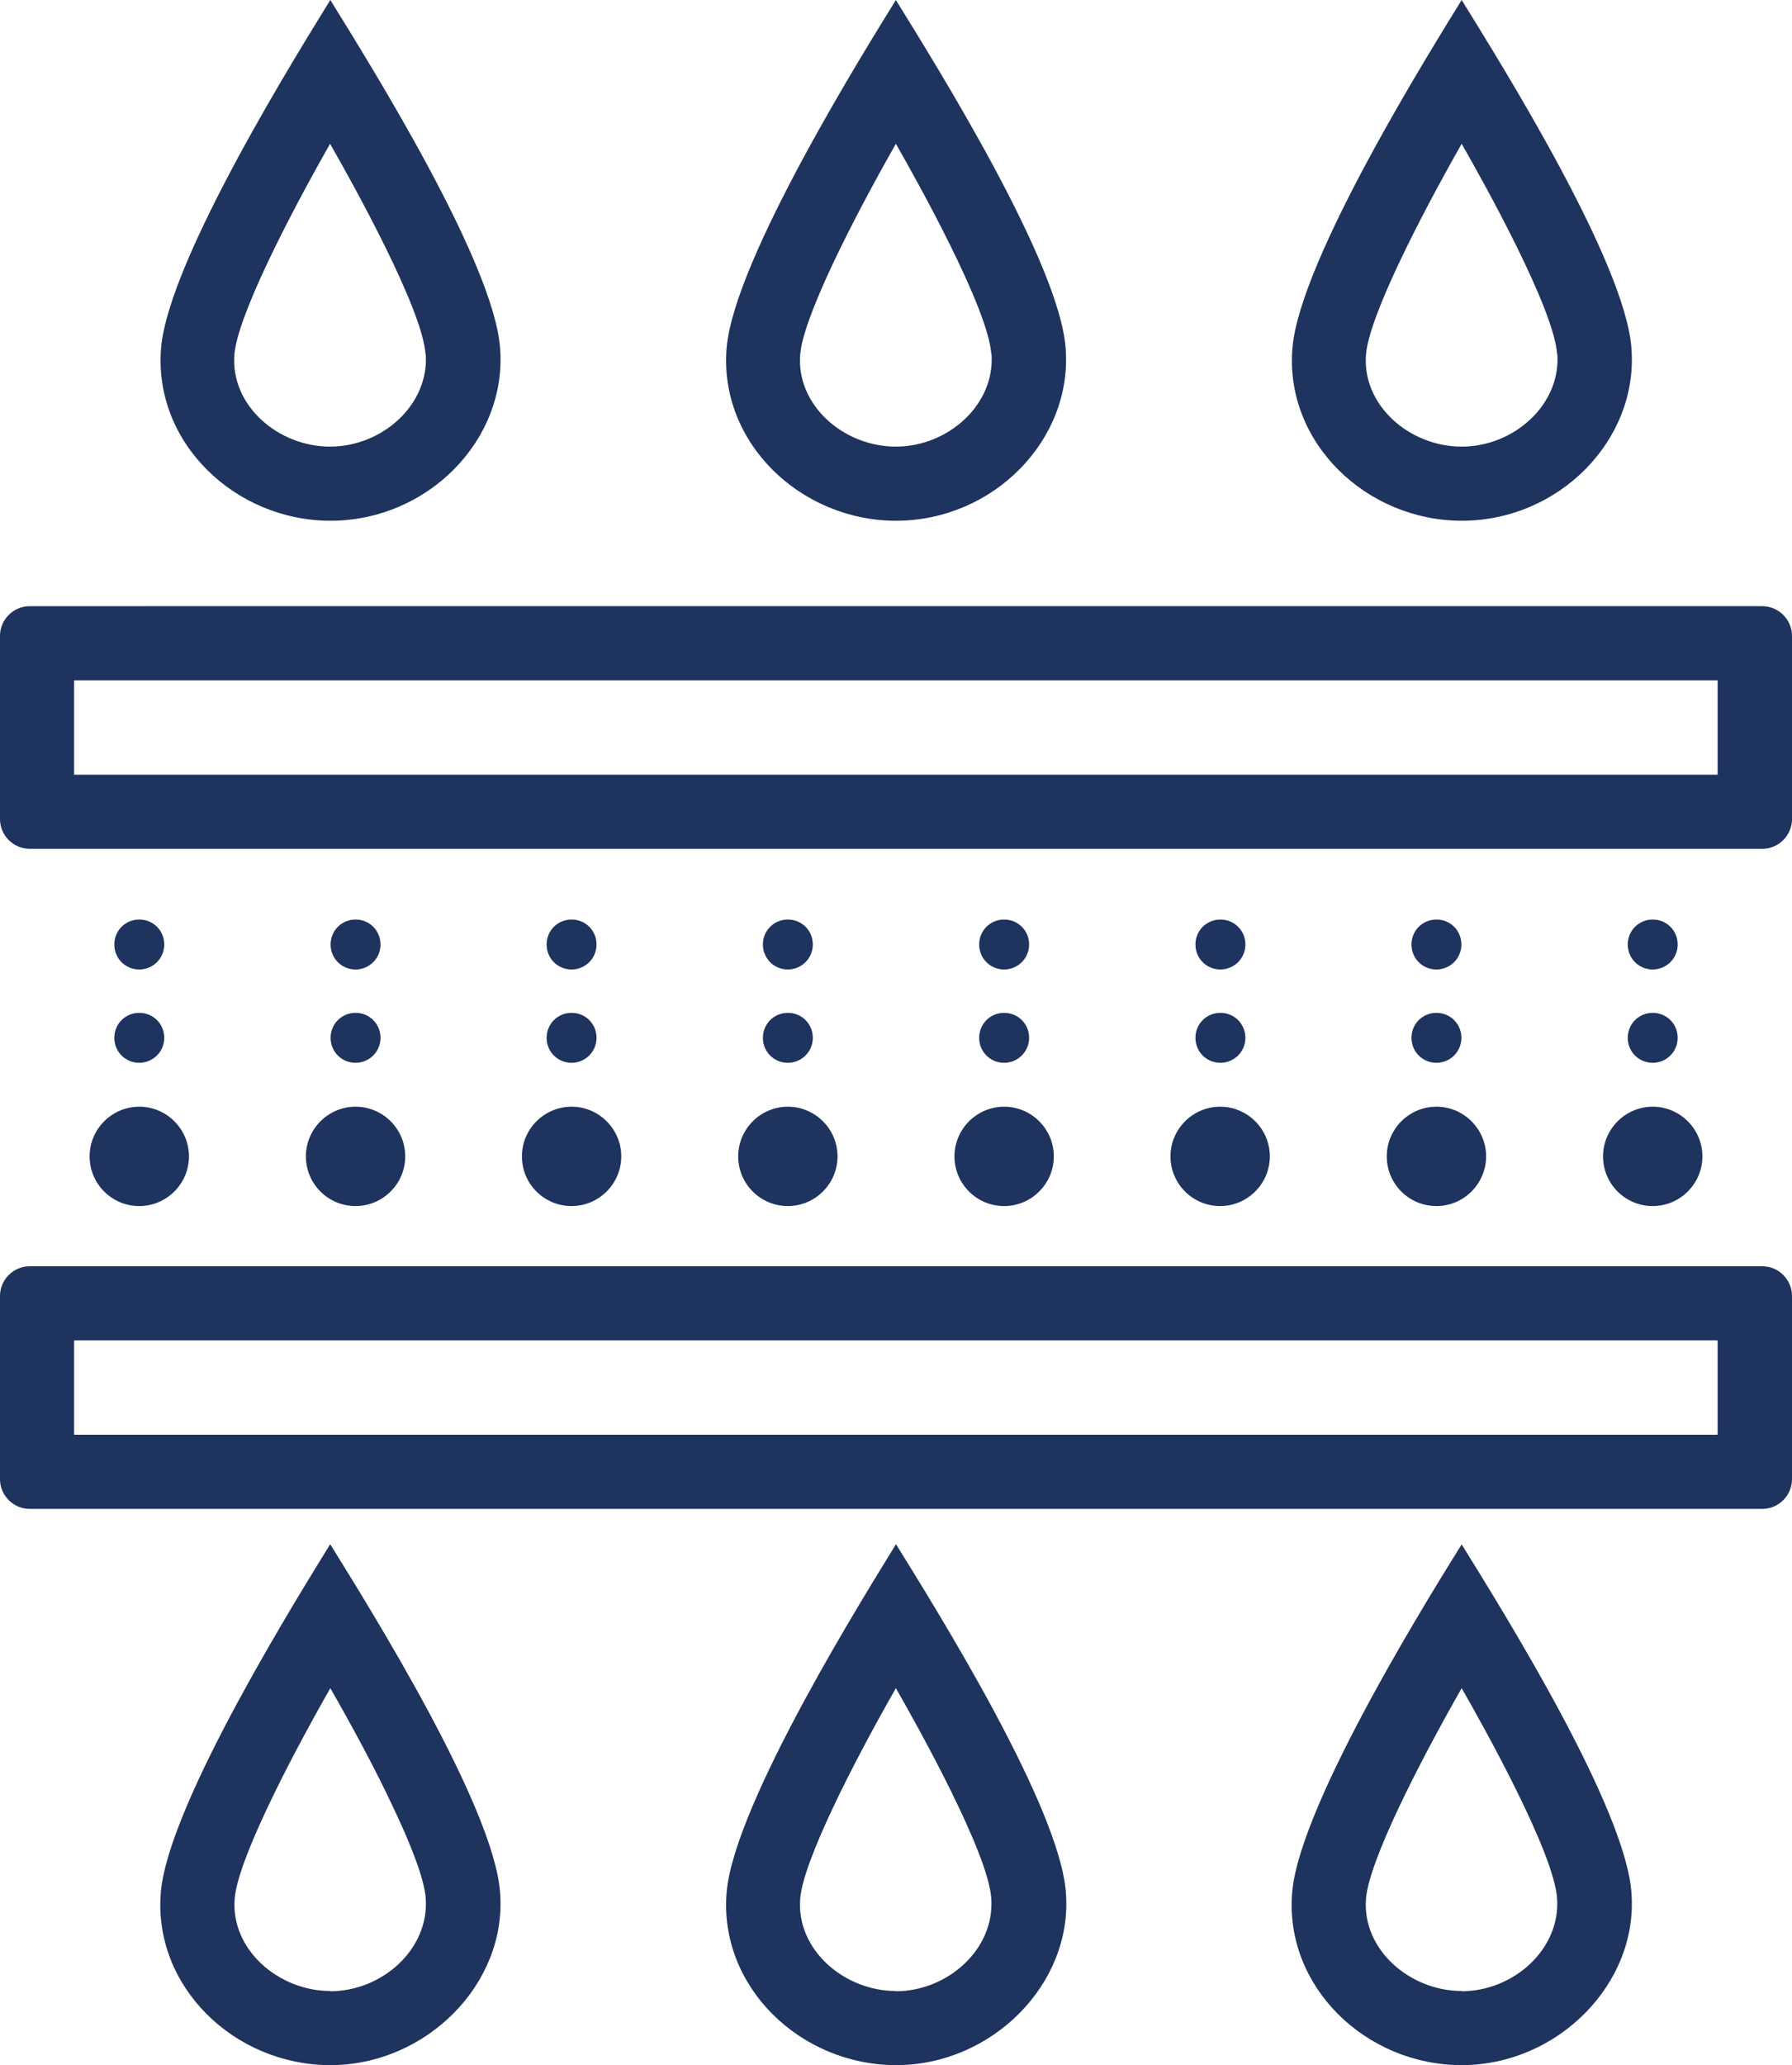 <?xml version="1.0" encoding="UTF-8"?>
<svg id="Calque_2" data-name="Calque 2" xmlns="http://www.w3.org/2000/svg" viewBox="0 0 68.19 78.56">
  <defs>
    <style>
      .cls-1 {
        fill: #1e335d;
        stroke-width: 0px;
      }
    </style>
  </defs>
  <g id="Calque_1-2" data-name="Calque 1">
    <g>
      <path class="cls-1" d="M12.57,19.81c3.73,0,6.73-3.1,6.46-6.56-.23-3.25-4.89-10.71-6.46-13.25-1.05,1.71-6.16,9.84-6.44,13.24-.3,3.59,2.81,6.57,6.45,6.57ZM16.2,13.46c.14,1.93-1.65,3.53-3.64,3.53s-3.8-1.58-3.64-3.51c.12-1.43,1.98-5.09,3.64-8.01.86,1.5,3.51,6.26,3.63,7.99Z"/>
      <path class="cls-1" d="M34.09,19.81c3.73,0,6.73-3.1,6.46-6.56-.23-3.25-4.89-10.71-6.46-13.25-1.05,1.71-6.16,9.84-6.44,13.24-.3,3.59,2.81,6.57,6.45,6.57ZM37.73,13.46c.14,1.93-1.65,3.53-3.64,3.53s-3.8-1.58-3.64-3.51c.12-1.43,1.98-5.09,3.64-8.01.86,1.5,3.51,6.26,3.63,7.99Z"/>
      <path class="cls-1" d="M55.62,19.81c3.71,0,6.73-3.08,6.46-6.56-.23-3.25-4.89-10.71-6.46-13.25-1.05,1.71-6.16,9.84-6.44,13.24-.3,3.59,2.81,6.57,6.45,6.57ZM59.26,13.46c.14,1.93-1.65,3.53-3.64,3.53s-3.8-1.58-3.64-3.51c.12-1.43,1.98-5.09,3.64-8.01.86,1.5,3.51,6.26,3.63,7.99Z"/>
      <path class="cls-1" d="M12.56,58.75c-1,1.64-6.16,9.83-6.44,13.24-.3,3.58,2.8,6.57,6.45,6.57s6.73-3.1,6.46-6.56c-.23-3.25-4.87-10.68-6.46-13.25ZM12.57,75.74c-1.96,0-3.8-1.57-3.64-3.52.12-1.43,1.98-5.09,3.64-8,.83,1.45,1.72,3.09,2.4,4.55.69,1.45,1.18,2.73,1.23,3.44.14,1.94-1.66,3.54-3.64,3.54Z"/>
      <path class="cls-1" d="M34.09,58.75c-1,1.64-6.16,9.83-6.44,13.24-.3,3.58,2.8,6.57,6.45,6.57s6.73-3.1,6.46-6.56c-.23-3.25-4.87-10.68-6.46-13.25ZM34.09,75.74c-1.96,0-3.8-1.57-3.64-3.52.12-1.43,1.98-5.09,3.64-8,.86,1.5,3.51,6.25,3.63,7.99.14,1.94-1.66,3.54-3.64,3.54Z"/>
      <path class="cls-1" d="M55.62,58.75c-.74,1.2-6.16,9.75-6.45,13.24-.3,3.58,2.8,6.57,6.45,6.57s6.73-3.1,6.46-6.56c-.23-3.25-4.87-10.68-6.46-13.25ZM55.62,75.74c-1.96,0-3.8-1.57-3.64-3.52.12-1.43,1.98-5.09,3.64-8,.86,1.5,3.51,6.25,3.63,7.99.14,1.94-1.66,3.54-3.64,3.54Z"/>
      <path class="cls-1" d="M0,24.19v6.97c0,.62.51,1.13,1.13,1.13h65.93c.62,0,1.13-.51,1.13-1.13v-6.97c0-.62-.51-1.13-1.13-1.13H1.13c-.62,0-1.13.51-1.13,1.13ZM65.36,29.47H2.82v-3.59h62.54v3.59Z"/>
      <path class="cls-1" d="M1.13,57.4h65.93c.62,0,1.13-.51,1.13-1.13v-6.97c0-.62-.51-1.13-1.13-1.13H1.13c-.62,0-1.13.51-1.13,1.13v6.97c0,.62.51,1.13,1.13,1.13ZM2.82,50.99h62.54v3.59H2.82v-3.59Z"/>
      <path class="cls-1" d="M3.41,43.99c0,1.05.85,1.89,1.89,1.89s1.89-.85,1.89-1.89-.85-1.89-1.89-1.89-1.89.85-1.89,1.89Z"/>
      <path class="cls-1" d="M5.3,40.43c.52,0,.95-.42.95-.95s-.42-.95-.95-.95-.95.42-.95.95.42.95.95.95Z"/>
      <path class="cls-1" d="M5.3,36.88c.52,0,.95-.42.95-.95s-.42-.95-.95-.95-.95.42-.95.95.42.95.95.95Z"/>
      <path class="cls-1" d="M11.64,43.99c0,1.05.85,1.89,1.89,1.89s1.89-.85,1.89-1.89-.85-1.89-1.89-1.89-1.89.85-1.89,1.89Z"/>
      <path class="cls-1" d="M13.53,40.43c.52,0,.95-.42.95-.95s-.42-.95-.95-.95-.95.42-.95.95.42.95.95.95Z"/>
      <path class="cls-1" d="M13.53,36.88c.52,0,.95-.42.95-.95s-.42-.95-.95-.95-.95.42-.95.95.42.95.95.95Z"/>
      <path class="cls-1" d="M19.86,43.99c0,1.05.85,1.89,1.89,1.89s1.89-.85,1.89-1.89-.85-1.89-1.89-1.89-1.89.85-1.89,1.89Z"/>
      <path class="cls-1" d="M21.75,40.43c.52,0,.95-.42.95-.95s-.42-.95-.95-.95-.95.42-.95.95.42.95.95.95Z"/>
      <path class="cls-1" d="M21.75,36.88c.52,0,.95-.42.95-.95s-.42-.95-.95-.95-.95.42-.95.95.42.95.95.95Z"/>
      <path class="cls-1" d="M28.09,43.99c0,1.05.85,1.89,1.89,1.89s1.89-.85,1.89-1.89-.85-1.89-1.89-1.89-1.89.85-1.89,1.89Z"/>
      <path class="cls-1" d="M29.98,40.43c.52,0,.95-.42.95-.95s-.42-.95-.95-.95-.95.42-.95.95.42.95.95.95Z"/>
      <path class="cls-1" d="M29.98,36.88c.52,0,.95-.42.95-.95s-.42-.95-.95-.95-.95.42-.95.95.42.95.95.95Z"/>
      <path class="cls-1" d="M36.32,43.99c0,1.05.85,1.89,1.89,1.89s1.89-.85,1.89-1.89-.85-1.89-1.89-1.89-1.89.85-1.89,1.89Z"/>
      <path class="cls-1" d="M38.21,40.43c.52,0,.95-.42.95-.95s-.42-.95-.95-.95-.95.42-.95.95.42.95.95.95Z"/>
      <path class="cls-1" d="M38.21,36.88c.52,0,.95-.42.95-.95s-.42-.95-.95-.95-.95.42-.95.95.42.95.95.95Z"/>
      <path class="cls-1" d="M44.54,43.99c0,1.05.85,1.89,1.89,1.89s1.89-.85,1.89-1.89-.85-1.89-1.89-1.89-1.89.85-1.89,1.89Z"/>
      <path class="cls-1" d="M46.44,40.43c.52,0,.95-.42.95-.95s-.42-.95-.95-.95-.95.42-.95.95.42.95.95.95Z"/>
      <path class="cls-1" d="M46.44,36.88c.52,0,.95-.42.95-.95s-.42-.95-.95-.95-.95.42-.95.95.42.95.95.95Z"/>
      <path class="cls-1" d="M52.77,43.99c0,1.05.85,1.89,1.89,1.89s1.89-.85,1.89-1.89-.85-1.89-1.89-1.89-1.89.85-1.89,1.89Z"/>
      <path class="cls-1" d="M54.66,40.43c.52,0,.95-.42.95-.95s-.42-.95-.95-.95-.95.42-.95.95.42.95.95.95Z"/>
      <path class="cls-1" d="M54.66,36.88c.52,0,.95-.42.95-.95s-.42-.95-.95-.95-.95.42-.95.95.42.95.95.95Z"/>
      <path class="cls-1" d="M61,43.99c0,1.05.85,1.89,1.89,1.89s1.89-.85,1.89-1.89-.85-1.89-1.89-1.89-1.89.85-1.89,1.89Z"/>
      <path class="cls-1" d="M62.89,40.43c.52,0,.95-.42.95-.95s-.42-.95-.95-.95-.95.42-.95.95.42.95.95.95Z"/>
      <path class="cls-1" d="M62.89,36.88c.52,0,.95-.42.95-.95s-.42-.95-.95-.95-.95.42-.95.95.42.95.95.95Z"/>
    </g>
  </g>
</svg>